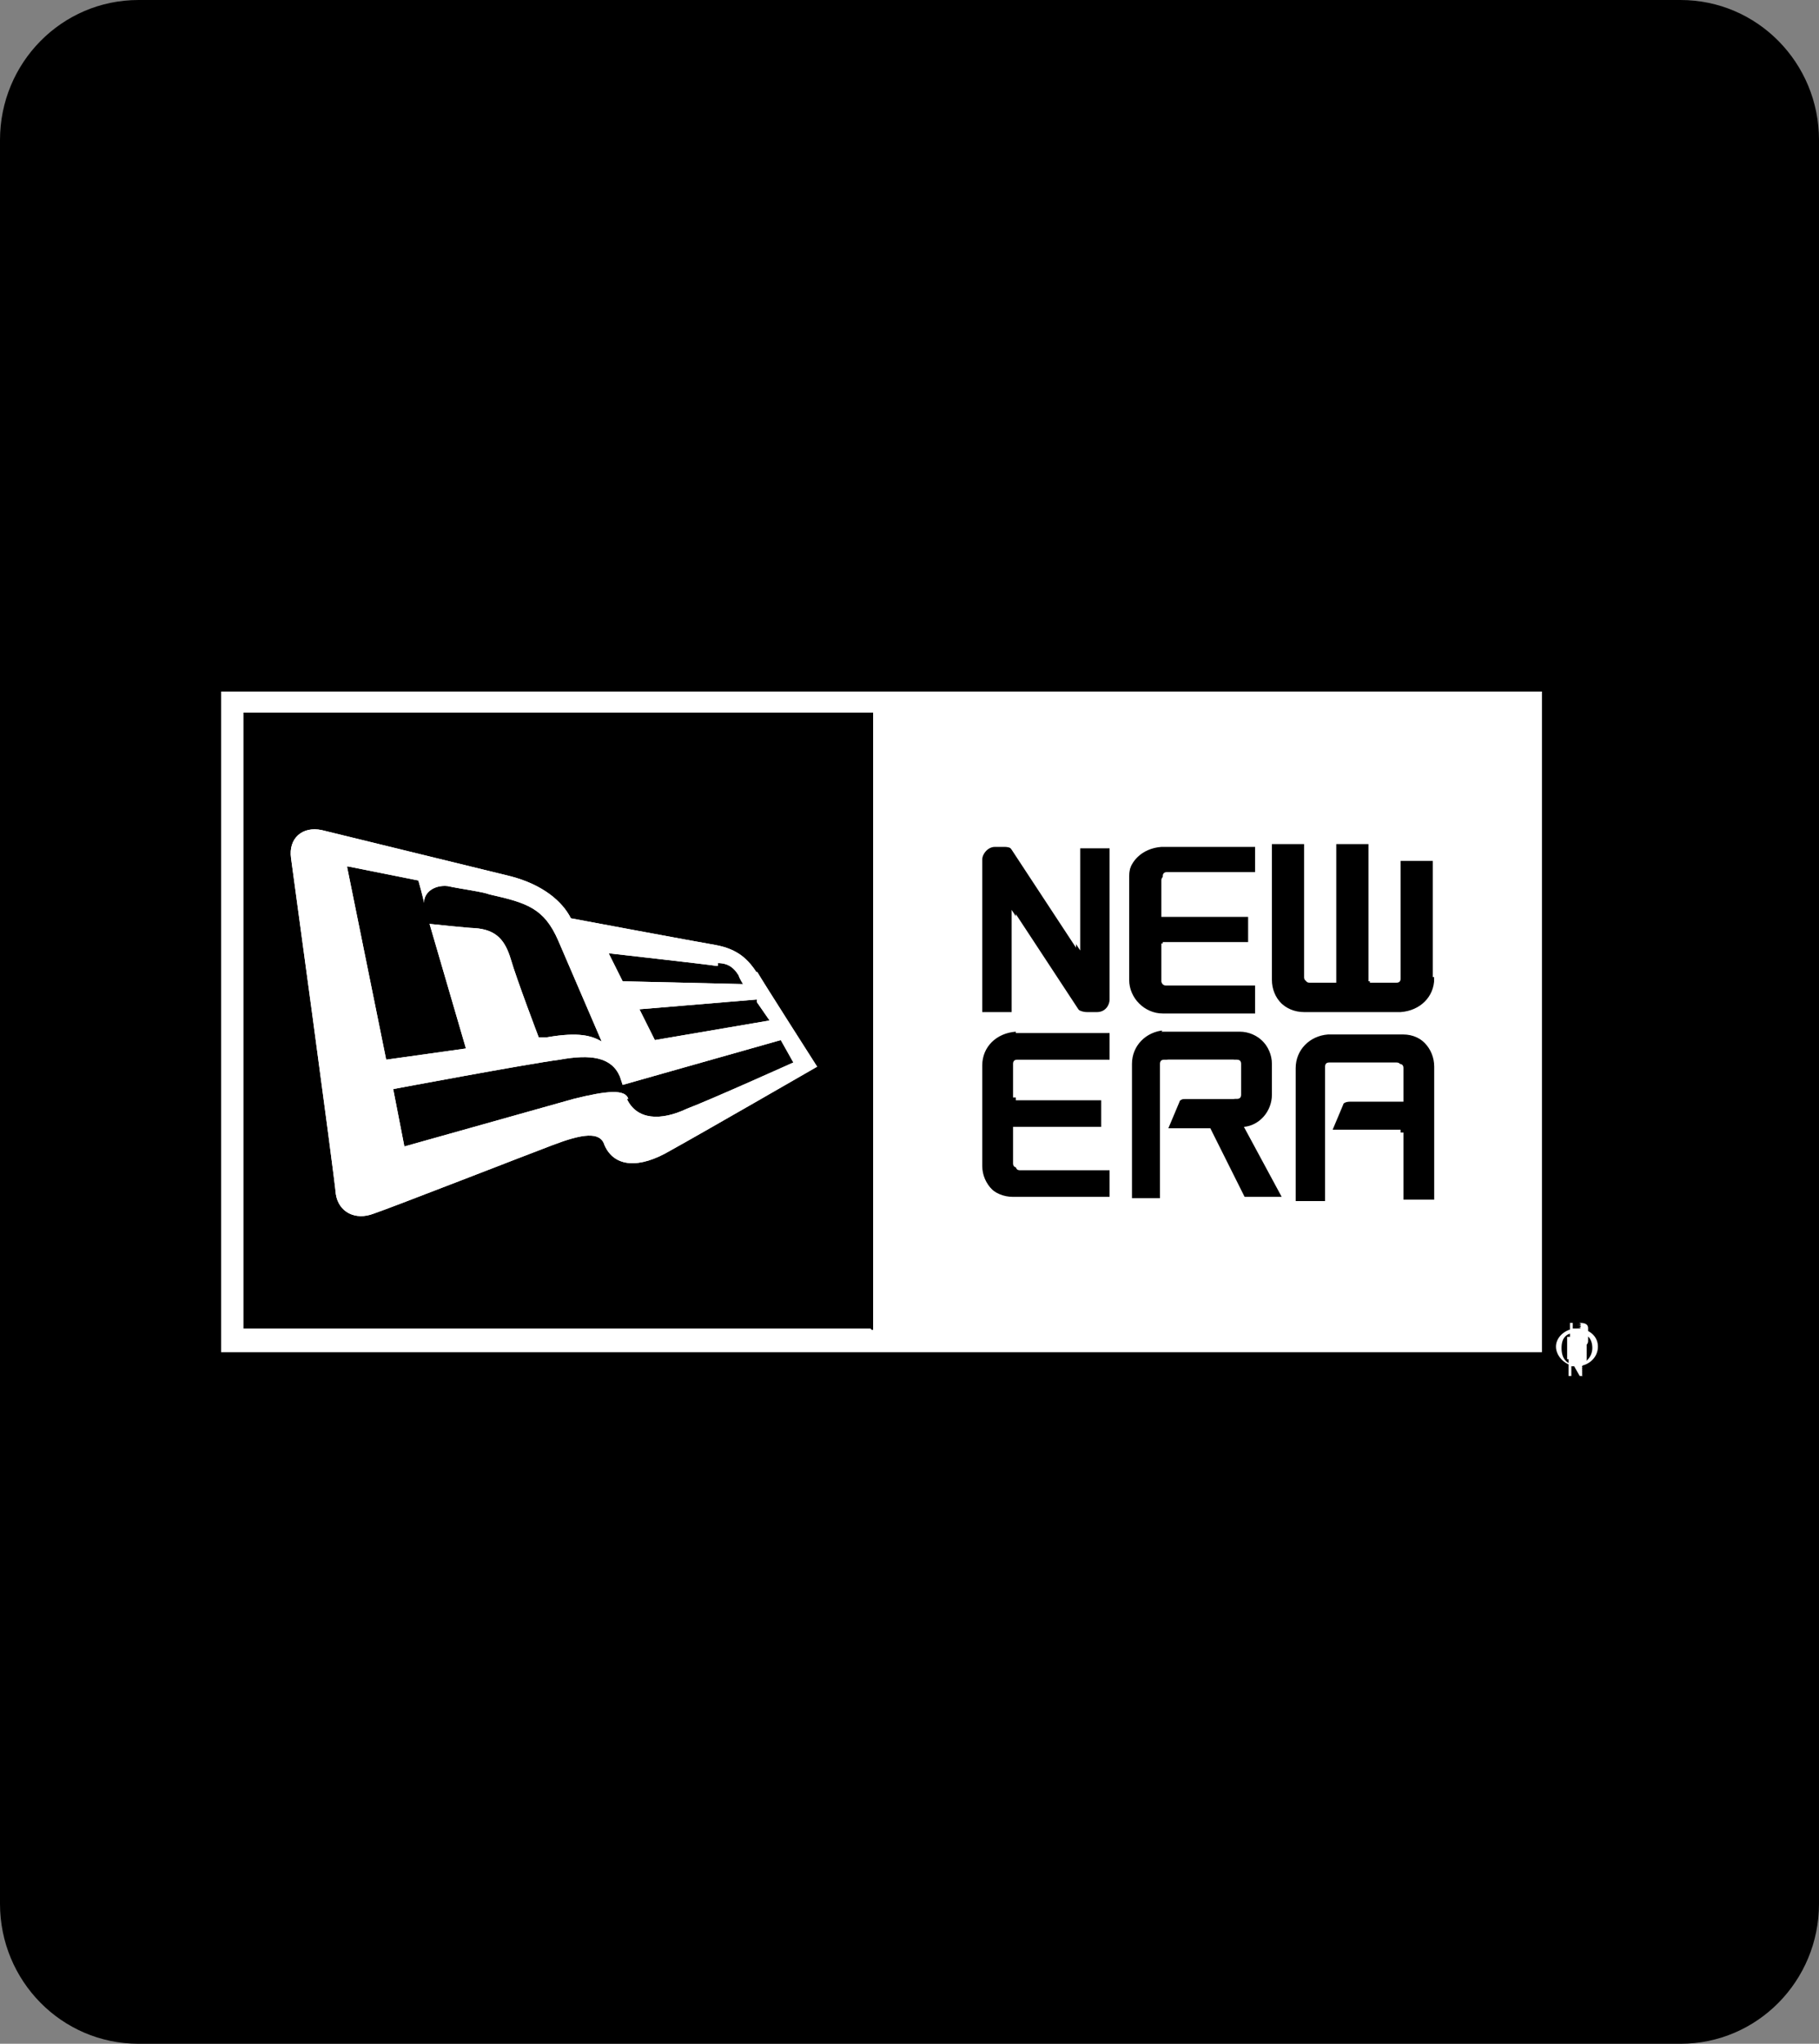 <?xml version="1.0" encoding="UTF-8"?>
<svg id="Capa_1" data-name="Capa 1" xmlns="http://www.w3.org/2000/svg" viewBox="0 0 130 146">
  <rect x="0" y="0" width="130" height="146" fill="#808080" stroke="none"/>
  <defs>
    <style>
      .cls-1 {
        fill: #fff;
      }
    </style>
  </defs>
  <path d="M9.9,0H120.1c5.5,0,9.9,4.5,9.9,10v126c0,5.5-4.4,10-9.9,10H9.9c-5.5,0-9.9-4.5-9.9-10V10C0,4.5,4.4,0,9.9,0Z"/>
  <g>
    <path class="cls-1" d="M54.1,69.5c-.6-.9-1.3-1.7-3-2-1.2-.2-10.3-1.9-10.3-1.9-.6-1.2-2-2.4-4.3-3l-13.5-3.3c-1.4-.3-2.4,.6-2.2,2,0,0,3.1,22.7,3.2,24,.2,1.3,1.4,1.9,2.7,1.4,1.2-.4,11.2-4.3,12.8-4.9,2.1-.8,3.4-1,3.7,0,.7,1.6,2.5,1.7,4.7,.4,2-1.1,10.5-6,10.5-6,0,0-3.9-6.1-4.3-6.8Zm0,2.1l.9,1.3-8.2,1.4-1.1-2.2,8.4-.7h0Zm-2.8-2.8c.8,0,1.2,.4,1.5,.9,0,.1,.3,.6,.3,.6l-8.6-.2-1-2s7.1,.8,7.7,.9h.1Zm-26.4-6.9l5,1s.4,1.4,.4,1.6c0-.8,.8-1.3,1.7-1.2,.9,.2,2.5,.4,3,.6,2.7,.6,3.9,1,4.9,3.3l3.1,7.2c-.7-.4-1.6-.7-3.9-.3h-.6s-1.6-4.2-2-5.6c-.4-1.3-1-2.1-2.6-2.2-.4,0-3.2-.3-3.2-.3l2.6,8.9-5.7,.8-2.8-13.8h0Zm20,16.6c-.2-.7-1.5-.6-3.9,0l-12.1,3.4-.8-4.1s9.6-1.8,11.9-2.1c2.2-.4,3.7-.2,4.3,1.2,.1,.3,.2,.6,.2,.6l11.3-3.2,.9,1.6s-6,2.7-7.6,3.3c-1.9,.9-3.6,.8-4.3-.7h.1Z"/>
    <path class="cls-1" d="M17.1,50.7v45H104.8V50.7H17.1Zm63.6,11.9c0-1.3,1-2.3,2.4-2.4h6.7v2.1h-6.4c-.2,0-.3,.1-.3,.3v2.6h6.2v2.1h-6.2v2.7c0,.1,.1,.3,.3,.3h6.4v2.1h-6.7c-1.3,0-2.4-1.1-2.4-2.4v-7.2h0Zm-18.5,32.3H17.3V50.9H62.4v44.1h-.1Zm17.1-19.2h-6.6c-.2,0-.3,.1-.3,.3v2.4h6.3v2.1h-6.3v2.6c0,.2,.1,.3,.3,.3h6.6v2.1h-6.9c-1.4,0-2.4-1.1-2.4-2.4v-7.2c0-1.3,1-2.3,2.4-2.4h6.9v2.1h0Zm0-4.3c0,.4-.3,.9-.9,.9h-.7c-.3,0-.6-.1-.8-.3l-4.6-7v7.3h-2.4v-11.1c0-.4,.4-.9,.9-.9h.7c.3,0,.6,.1,.8,.4l4.6,7v-7.3h2.4v11.1h0Zm9.4,14.2l-2.5-5h-3l.8-1.9c0-.1,.2-.2,.4-.2h3.7c.2,0,.3-.1,.3-.3v-2.2c0-.2-.1-.3-.3-.3h-4.9c-.2,0-.3,.1-.3,.3v9.6h-2.4v-9.6c0-1.3,1-2.3,2.4-2.4h5.6c1.3,0,2.4,1.1,2.4,2.4v2.2c0,1.2-.9,2.2-2,2.3l2.7,5h-2.8Zm13.8,.1h-2.4v-5h-5l.8-1.9c0-.1,.2-.2,.4-.2h3.8v-2.4c0-.2-.1-.3-.3-.3h-4.8c-.2,0-.3,.1-.3,.3v9.6h-2.4v-9.6c0-1.3,1-2.3,2.4-2.4h5.4c1.4,0,2.4,1.1,2.4,2.4v9.6h.1Zm0-15.8c0,1.3-1,2.3-2.4,2.4h-6.9c-1.4,0-2.4-1.1-2.4-2.4v-9.7h2.4v9.6c0,.2,.1,.3,.3,.3h1.9v-9.9h2.4v9.9h1.9c.2,0,.3-.1,.3-.3v
 -9.6h2.4v9.6h.1Z"/>
    <path class="cls-1" d="M15.8,49.4v47.2H110.2V49.4H15.8Zm1.6,45.7V50.9H62.4v44.1H17.3Zm55.2-21.3h6.9v2.1h-6.6c-.2,0-.3,.1-.3,.3v2.4h6.3v2.1h-6.3v2.6c0,.2,.1,.3,.3,.3h6.6v2.1h-6.9c-1.3,0-2.4-1.1-2.4-2.4v-7.2c0-1.3,1-2.3,2.4-2.4h0Zm-2.4-1.3v-11.1c0-.4,.4-.9,.9-.9h.7c.3,0,.6,.1,.8,.4l4.6,7v-7.3h2.4v11.1c0,.4-.3,.9-.9,.9h-.7c-.3,0-.6-.1-.8-.3l-4.6-7v7.3h-2.4Zm19-7.2v2.1h-6.2v2.7c0,.1,.1,.3,.3,.3h6.4v2.1h-6.7c-1.3,0-2.4-1.1-2.4-2.4v-7.2c0-1.3,1-2.3,2.4-2.4h6.7v2.1h-6.4c-.2,0-.3,.1-.3,.3v2.6h6.2Zm-6.2,8.4h5.6c1.3,0,2.4,1.1,2.4,2.4v2.2c0,1.2-.9,2.2-2,2.3l2.7,5h-2.7l-2.5-5h-3l.8-1.9c0-.1,.2-.2,.4-.2h3.7c.2,0,.3-.1,.3-.3v-2.2c0-.2-.1-.3-.3-.3h-4.9c-.2,0-.3,.1-.3,.3v9.6h-2.3v-9.6c0-1.3,1-2.3,2.3-2.4h-.1Zm12.2,7.1l.8-1.9c0-.1,.2-.2,.5-.2h3.8v-2.4c0-.2-.1-.3-.3-.3h-4.8c-.2,0-.3,.1-.3,.3v9.6h-2.3v-9.6c0-1.3,1-2.3,2.3-2.4h5.4c1.3,0,2.4,1.1,2.4,2.4v9.6h-2.4v-5h-4.9Zm7.4-10.8c0,1.3-1,2.3-2.4,2.4h-6.9c-1.4,0-2.4-1.1-2.4-2.4v-9.7h2.4v9.6c0,.2,.1,.3,.3,.3h1.9v-9.9h2.4v9.9h1.9c.2,0,.3-.1,.3-.3v-9
 .6h2.4v9.6h.1Z"/>
    <path class="cls-1" d="M54.1,69.5c-.6-.9-1.3-1.7-3-2-1.2-.2-10.3-1.9-10.3-1.9-.6-1.2-2-2.4-4.3-3l-13.5-3.3c-1.4-.3-2.4,.6-2.2,2,0,0,3.1,22.7,3.2,24,.2,1.3,1.4,1.9,2.7,1.4,1.2-.4,11.2-4.3,12.8-4.9,2.1-.8,3.4-1,3.7,0,.7,1.6,2.5,1.7,4.7,.4,2-1.1,10.5-6,10.5-6,0,0-3.9-6.1-4.3-6.8Zm0,2.1l.9,1.3-8.2,1.4-1.1-2.2,8.4-.7h0Zm-2.8-2.8c.8,0,1.2,.4,1.5,.9,0,.1,.3,.6,.3,.6l-8.6-.2-1-2s7.1,.8,7.7,.9h.1Zm-26.4-6.9l5,1s.4,1.4,.4,1.6c0-.8,.8-1.3,1.7-1.2,.9,.2,2.5,.4,3,.6,2.7,.6,3.9,1,4.9,3.3l3.1,7.2c-.7-.4-1.6-.7-3.9-.3h-.6s-1.6-4.2-2-5.6c-.4-1.3-1-2.1-2.6-2.2-.4,0-3.2-.3-3.2-.3l2.6,8.9-5.7,.8-2.8-13.8h0Zm20,16.6c-.2-.7-1.5-.6-3.9,0l-12.1,3.4-.8-4.1s9.6-1.8,11.9-2.1c2.2-.4,3.7-.2,4.3,1.2,.1,.3,.2,.6,.2,.6l11.3-3.2,.9,1.6s-6,2.7-7.6,3.3c-1.9,.9-3.6,.8-4.3-.7h.1Z"/>
    <path class="cls-1" d="M113,95.3c.2,0,.5-.1,.5-.4s-.2-.4-.6-.4h-.7v1.6h.2v-.7h.2l.4,.7h.2l-.4-.7h.1Zm-.6-.2v-.6h.3c.2,0,.3,0,.3,.2s0,.2-.4,.2h-.2Zm.6,.3c.2,0,.5-.1,.5-.4s-.2-.4-.6-.4h-.7v1.6h.2v-.7h.2l.4,.7h.2l-.4-.7h.1Zm-.6-.2v-.6h.3c.2,0,.3,0,.3,.2s0,.2-.4,.2h-.2Zm.6,.3c.2,0,.5-.1,.5-.4s-.2-.4-.6-.4h-.7v1.6h.2v-.7h.2l.4,.7h.2l-.4-.7h.1Zm-.6-.2v-.6h.3c.2,0,.3,0,.3,.2s0,.2-.4,.2h-.2Zm.6,.3c.2,0,.5-.1,.5-.4s-.2-.4-.6-.4h-.7v1.6h.2v-.7h.2l.4,.7h.2l-.4-.7h.1Zm-.6-.2v-.6h.3c.2,0,.3,0,.3,.2s0,.2-.4,.2h-.2Zm.6,.3c.2,0,.5-.1,.5-.4s-.2-.4-.6-.4h-.7v1.6h.2v-.7h.2l.4,.7h.2l-.4-.7h.1Zm-.6-.2v-.6h.3c.2,0,.3,0,.3,.2s0,.2-.4,.2h-.2Zm.6,.3c.2,0,.5-.1,.5-.4s-.2-.4-.6-.4h-.7v1.6h.2v-.7h.2l.4,.7h.2l-.4-.7h.1Zm-.6-.2v-.6h.3c.2,0,.3,0,.3,.2s0,.2-.4,.2h-.2Zm.6,.3c.2,0,.5-.1,.5-.4s-.2-.4-.6-.4h-.7v1.6h.2v-.7h.2l.4,.7h.2l-.4-.7h.1Zm-.6-.2v-.6h.3c.2,0,.3,0,.3,.2s0,.2-.4,.2h-.2Zm.6,.3c.2,0,.5-.1,.5-.4s-.2-.4-.6-.4h-.7v1.6h.2v-.7h.2l.4,.7h.2l-.4-.7h.1Zm-.6-.2v-.6h.3c.2,0,.3,0,.3,.2s0,.2-.4,.2h-.2Zm.6,
 .3c.2,0,.5-.1,.5-.4s-.2-.4-.6-.4h-.7v1.6h.2v-.7h.2l.4,.7h.2l-.4-.7h.1Zm-.6-.2v-.6h.3c.2,0,.3,0,.3,.2s0,.2-.4,.2h-.2Zm.6,.3c.2,0,.5-.1,.5-.4s-.2-.4-.6-.4h-.7v1.6h.2v-.7h.2l.4,.7h.2l-.4-.7h.1Zm-.6-.2v-.6h.3c.2,0,.3,0,.3,.2s0,.2-.4,.2h-.2Zm.9-.1c0-.3-.2-.4-.6-.4h-.7v1.6h.2v-.7h.2l.4,.7h.2l-.4-.7c.2,0,.4-.1,.4-.4h.1Zm-.9,.2v-.6h.3c.2,0,.3,0,.3,.2s0,.2-.4,.2h-.2Zm.3-1.2c-.8,0-1.5,.6-1.5,1.3s.7,1.4,1.5,1.4,1.5-.6,1.5-1.4-.7-1.3-1.5-1.3Zm0,2.6c-.7,0-1.1-.4-1.1-1.2s.4-1.1,1.1-1.1,1.1,.4,1.1,1.1-.6,1.2-1.1,1.2Zm.2-1.1c.2,0,.5-.1,.5-.4s-.2-.4-.6-.4h-.7v1.6h.2v-.7h.2l.4,.7h.2l-.4-.7h.1Zm-.6-.2v-.6h.3c.2,0,.3,0,.3,.2s0,.2-.4,.2h-.2Zm.6,.3c.2,0,.5-.1,.5-.4s-.2-.4-.6-.4h-.7v1.6h.2v-.7h.2l.4,.7h.2l-.4-.7h.1Zm-.6-.2v-.6h.3c.2,0,.3,0,.3,.2s0,.2-.4,.2h-.2Zm.6,.3c.2,0,.5-.1,.5-.4s-.2-.4-.6-.4h-.7v1.6h.2v-.7h.2l.4,.7h.2l-.4-.7h.1Zm-.6-.2v-.6h.3c.2,0,.3,0,.3,.2s0,.2-.4,.2h-.2Zm.6,.3c.2,0,.5-.1,.5-.4s-.2-.4-.6-.4h-.7v1.6h.2v-.7h.2l.4,.7h.2l-.4-.7h.1Zm-.6-.2v-.6h.3c.2,0,.3,0,.3,.2s0,.2-.4,.2h-.2Zm.6,.3c.2
 ,0,.5-.1,.5-.4s-.2-.4-.6-.4h-.7v1.6h.2v-.7h.2l.4,.7h.2l-.4-.7h.1Zm-.6-.2v-.6h.3c.2,0,.3,0,.3,.2s0,.2-.4,.2h-.2Zm.6,.3c.2,0,.5-.1,.5-.4s-.2-.4-.6-.4h-.7v1.6h.2v-.7h.2l.4,.7h.2l-.4-.7h.1Zm-.6-.2v-.6h.3c.2,0,.3,0,.3,.2s0,.2-.4,.2h-.2Zm.6,.3c.2,0,.5-.1,.5-.4s-.2-.4-.6-.4h-.7v1.6h.2v-.7h.2l.4,.7h.2l-.4-.7h.1Zm-.6-.2v-.6h.3c.2,0,.3,0,.3,.2s0,.2-.4,.2h-.2Zm.6,.3c.2,0,.5-.1,.5-.4s-.2-.4-.6-.4h-.7v1.6h.2v-.7h.2l.4,.7h.2l-.4-.7h.1Zm-.6-.2v-.6h.3c.2,0,.3,0,.3,.2s0,.2-.4,.2h-.2Zm.6,.3c.2,0,.5-.1,.5-.4s-.2-.4-.6-.4h-.7v1.6h.2v-.7h.2l.4,.7h.2l-.4-.7h.1Zm-.6-.2v-.6h.3c.2,0,.3,0,.3,.2s0,.2-.4,.2h-.2Zm.6,.3c.2,0,.5-.1,.5-.4s-.2-.4-.6-.4h-.7v1.6h.2v-.7h.2l.4,.7h.2l-.4-.7h.1Zm-.6-.2v-.6h.3c.2,0,.3,0,.3,.2s0,.2-.4,.2h-.2Zm.6,.3c.2,0,.5-.1,.5-.4s-.2-.4-.6-.4h-.7v1.6h.2v-.7h.2l.4,.7h.2l-.4-.7h.1Zm-.6-.2v-.6h.3c.2,0,.3,0,.3,.2s0,.2-.4,.2h-.2Zm.6,.3c.2,0,.5-.1,.5-.4s-.2-.4-.6-.4h-.7v1.6h.2v-.7h.2l.4,.7h.2l-.4-.7h.1Zm-.6-.2v-.6h.3c.2,0,.3,0,.3,.2s0,.2-.4,.2h-.2Z"/>
  </g>
</svg>